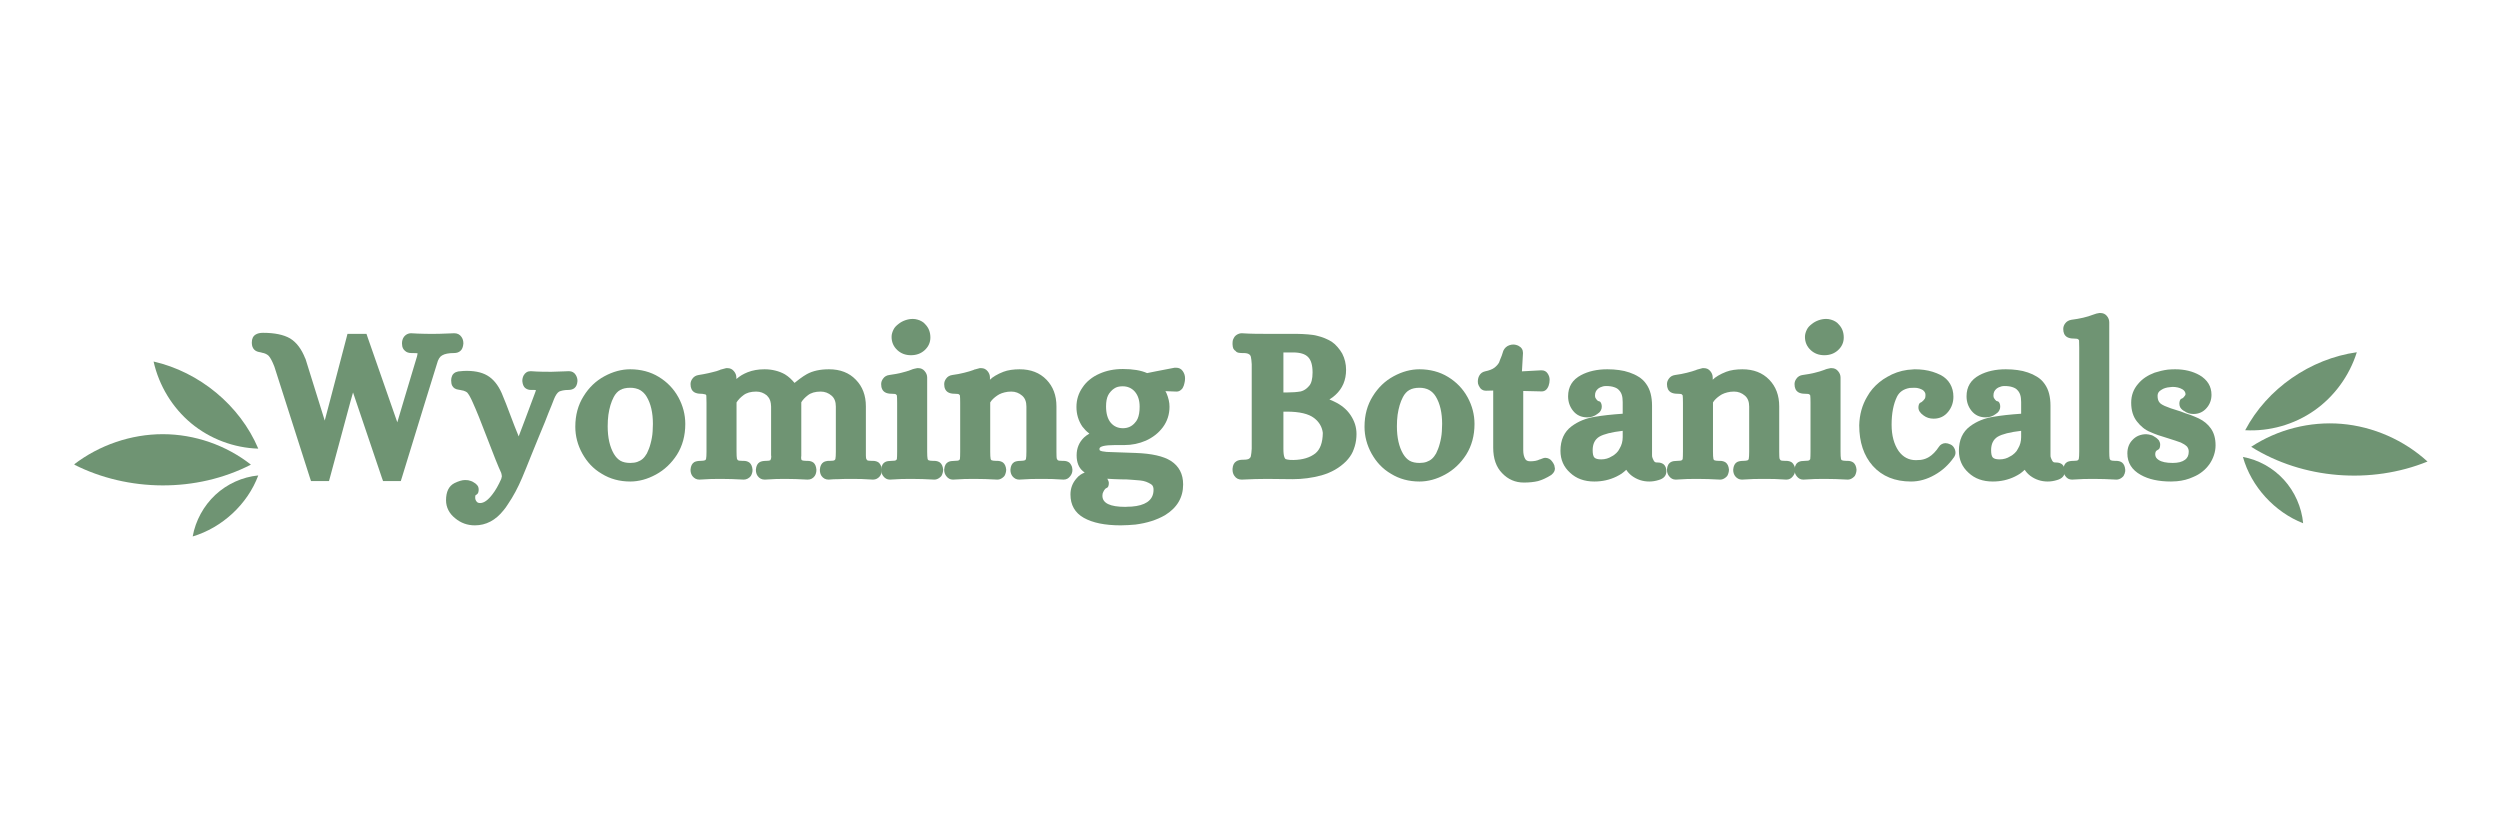 <svg xmlns="http://www.w3.org/2000/svg" xmlns:xlink="http://www.w3.org/1999/xlink" width="600" zoomAndPan="magnify" viewBox="0 0 450 150" height="200" preserveAspectRatio="xMidYMid meet" version="1.0"><defs><g/><clipPath id="76b63c200b"><path d="M 403 82 L 415 82 L 415 95 L 403 95 Z M 403 82 " clip-rule="nonzero"/></clipPath><clipPath id="5e47b79584"><path d="M 429.668 60.191 L 438.105 86.699 L 407.98 96.293 L 399.543 69.781 Z M 429.668 60.191 " clip-rule="nonzero"/></clipPath><clipPath id="815a01073c"><path d="M 429.668 60.191 L 438.105 86.699 L 407.98 96.293 L 399.543 69.781 Z M 429.668 60.191 " clip-rule="nonzero"/></clipPath><clipPath id="5316bb1012"><path d="M 404 63 L 425 63 L 425 78 L 404 78 Z M 404 63 " clip-rule="nonzero"/></clipPath><clipPath id="0f5a1274ea"><path d="M 429.668 60.191 L 438.105 86.699 L 407.98 96.293 L 399.543 69.781 Z M 429.668 60.191 " clip-rule="nonzero"/></clipPath><clipPath id="60363e30a1"><path d="M 429.668 60.191 L 438.105 86.699 L 407.98 96.293 L 399.543 69.781 Z M 429.668 60.191 " clip-rule="nonzero"/></clipPath><clipPath id="a6826a738d"><path d="M 405 76 L 437 76 L 437 86 L 405 86 Z M 405 76 " clip-rule="nonzero"/></clipPath><clipPath id="c2a3c05bc0"><path d="M 429.668 60.191 L 438.105 86.699 L 407.98 96.293 L 399.543 69.781 Z M 429.668 60.191 " clip-rule="nonzero"/></clipPath><clipPath id="9721355305"><path d="M 429.668 60.191 L 438.105 86.699 L 407.98 96.293 L 399.543 69.781 Z M 429.668 60.191 " clip-rule="nonzero"/></clipPath><clipPath id="c0e81699c3"><path d="M 34 85 L 47 85 L 47 97 L 34 97 Z M 34 85 " clip-rule="nonzero"/></clipPath><clipPath id="57eee27856"><path d="M 51.781 73.535 L 41.141 99.242 L 11.93 87.152 L 22.57 61.445 Z M 51.781 73.535 " clip-rule="nonzero"/></clipPath><clipPath id="d7351aeb67"><path d="M 22.496 61.418 L 11.855 87.121 L 41.07 99.211 L 51.707 73.504 Z M 22.496 61.418 " clip-rule="nonzero"/></clipPath><clipPath id="0319da266e"><path d="M 27 65 L 47 65 L 47 81 L 27 81 Z M 27 65 " clip-rule="nonzero"/></clipPath><clipPath id="7fe8d64d54"><path d="M 51.781 73.535 L 41.141 99.242 L 11.93 87.152 L 22.57 61.445 Z M 51.781 73.535 " clip-rule="nonzero"/></clipPath><clipPath id="2f88cf21fa"><path d="M 22.496 61.418 L 11.855 87.121 L 41.07 99.211 L 51.707 73.504 Z M 22.496 61.418 " clip-rule="nonzero"/></clipPath><clipPath id="0e401b5f62"><path d="M 13 78 L 46 78 L 46 88 L 13 88 Z M 13 78 " clip-rule="nonzero"/></clipPath><clipPath id="b221ddb438"><path d="M 51.781 73.535 L 41.141 99.242 L 11.93 87.152 L 22.57 61.445 Z M 51.781 73.535 " clip-rule="nonzero"/></clipPath><clipPath id="f713114f35"><path d="M 22.496 61.418 L 11.855 87.121 L 41.07 99.211 L 51.707 73.504 Z M 22.496 61.418 " clip-rule="nonzero"/></clipPath></defs><g clip-path="url(#76b63c200b)"><g clip-path="url(#5e47b79584)"><g clip-path="url(#815a01073c)"><path fill="#6f9473" d="M 403.727 82.25 C 406.539 82.762 409.18 84.238 411.121 86.375 C 413.062 88.516 414.297 91.305 414.566 94.188 C 409.445 92.18 405.219 87.609 403.727 82.25 " fill-opacity="1" fill-rule="nonzero"/></g></g></g><g clip-path="url(#5316bb1012)"><g clip-path="url(#0f5a1274ea)"><g clip-path="url(#60363e30a1)"><path fill="#6f9473" d="M 404.133 77.441 C 408.52 77.684 412.961 76.422 416.559 73.906 C 420.16 71.391 422.898 67.641 424.227 63.402 C 415.891 64.582 408.078 69.926 404.133 77.441 " fill-opacity="1" fill-rule="nonzero"/></g></g></g><g clip-path="url(#a6826a738d)"><g clip-path="url(#c2a3c05bc0)"><g clip-path="url(#9721355305)"><path fill="#6f9473" d="M 405.211 80.426 C 409.973 77.297 415.781 75.82 421.469 76.293 C 427.156 76.77 432.688 79.191 436.953 83.078 C 426.832 87.188 414.566 86.285 405.211 80.426 " fill-opacity="1" fill-rule="nonzero"/></g></g></g><g fill="#6f9473" fill-opacity="1"><g transform="translate(45.984, 85.251)"><g><path d="M 3.406 -19.25 C 3.031 -20.219 2.688 -20.867 2.375 -21.203 C 2.25 -21.328 2.082 -21.441 1.875 -21.547 C 1.676 -21.648 1.41 -21.727 1.078 -21.781 L 1.078 -21.812 L 1.031 -21.812 C 1.008 -21.812 0.977 -21.816 0.938 -21.828 C 0.895 -21.848 0.848 -21.859 0.797 -21.859 C 0.754 -21.859 0.691 -21.867 0.609 -21.891 C 0.129 -21.992 -0.211 -22.223 -0.422 -22.578 C -0.523 -22.766 -0.586 -22.93 -0.609 -23.078 C -0.641 -23.234 -0.656 -23.414 -0.656 -23.625 C -0.656 -24.281 -0.426 -24.75 0.031 -25.031 C 0.363 -25.238 0.801 -25.344 1.344 -25.344 C 3.438 -25.344 5.062 -25.008 6.219 -24.344 C 7.383 -23.633 8.301 -22.422 8.969 -20.703 L 9.016 -20.672 L 9.016 -20.625 L 12.469 -9.547 L 13.5 -13.453 L 16.375 -24.422 L 16.562 -25.156 L 19.984 -25.156 L 20.203 -24.5 L 25.531 -9.234 L 26.797 -13.5 L 29.062 -21.047 C 29.094 -21.18 29.117 -21.297 29.141 -21.391 C 29.16 -21.492 29.172 -21.586 29.172 -21.672 C 28.941 -21.691 28.648 -21.703 28.297 -21.703 L 28.062 -21.703 C 27.582 -21.703 27.203 -21.832 26.922 -22.094 C 26.766 -22.219 26.641 -22.375 26.547 -22.562 C 26.461 -22.758 26.422 -22.891 26.422 -22.953 C 26.422 -23.016 26.406 -23.16 26.375 -23.391 L 26.375 -23.469 C 26.375 -23.664 26.398 -23.859 26.453 -24.047 C 26.504 -24.242 26.594 -24.43 26.719 -24.609 C 26.82 -24.742 26.938 -24.859 27.062 -24.953 C 27.195 -25.055 27.348 -25.133 27.516 -25.188 C 27.68 -25.238 27.836 -25.266 27.984 -25.266 L 28.031 -25.266 C 28.438 -25.242 28.832 -25.223 29.219 -25.203 C 29.602 -25.191 29.969 -25.18 30.312 -25.172 C 30.656 -25.16 30.977 -25.156 31.281 -25.156 C 31.594 -25.156 31.891 -25.156 32.172 -25.156 C 32.398 -25.156 32.75 -25.16 33.219 -25.172 C 33.695 -25.18 34.27 -25.203 34.938 -25.234 L 35.734 -25.266 L 35.781 -25.266 C 36.344 -25.266 36.773 -25.047 37.078 -24.609 C 37.305 -24.285 37.422 -23.906 37.422 -23.469 L 37.422 -23.391 C 37.367 -22.773 37.191 -22.344 36.891 -22.094 C 36.609 -21.832 36.223 -21.703 35.734 -21.703 C 34.785 -21.703 34.07 -21.562 33.594 -21.281 C 33.176 -21.051 32.867 -20.551 32.672 -19.781 L 30.406 -12.469 L 26.375 0.656 L 26.156 1.344 L 22.969 1.344 L 22.734 0.688 L 17.562 -14.609 L 17.094 -12.953 L 13.422 0.656 L 13.234 1.344 L 10 1.344 L 9.781 0.688 Z M 3.406 -19.25 "/></g></g></g><g fill="#6f9473" fill-opacity="1"><g transform="translate(81.786, 85.251)"><g><path d="M 0.156 8.047 C -0.383 7.617 -0.797 7.129 -1.078 6.578 C -1.359 6.023 -1.5 5.43 -1.5 4.797 C -1.5 3.266 -1 2.238 0 1.719 C 0.77 1.344 1.41 1.156 1.922 1.156 C 2.117 1.156 2.301 1.164 2.469 1.188 C 2.633 1.219 2.805 1.266 2.984 1.328 C 3.172 1.391 3.336 1.473 3.484 1.578 C 3.617 1.648 3.719 1.711 3.781 1.766 C 3.844 1.816 3.93 1.898 4.047 2.016 C 4.16 2.129 4.242 2.254 4.297 2.391 C 4.348 2.535 4.375 2.695 4.375 2.875 C 4.375 3.031 4.359 3.164 4.328 3.281 C 4.305 3.395 4.27 3.488 4.219 3.562 C 4.164 3.645 4.113 3.703 4.062 3.734 C 4.008 3.773 3.957 3.805 3.906 3.828 C 3.852 3.859 3.816 3.883 3.797 3.906 C 3.766 4.008 3.75 4.148 3.75 4.328 C 3.75 4.609 3.844 4.852 4.031 5.062 C 4.156 5.219 4.359 5.297 4.641 5.297 C 5.328 5.297 6.066 4.77 6.859 3.719 C 7.398 3.031 7.926 2.109 8.438 0.953 C 8.508 0.723 8.547 0.57 8.547 0.5 C 8.547 0.375 8.508 0.172 8.438 -0.109 C 7.895 -1.285 7.035 -3.422 5.859 -6.516 C 4.816 -9.273 3.961 -11.383 3.297 -12.844 C 2.91 -13.719 2.578 -14.305 2.297 -14.609 C 2.223 -14.66 2.141 -14.711 2.047 -14.766 C 1.961 -14.816 1.836 -14.867 1.672 -14.922 C 1.504 -14.973 1.332 -15.008 1.156 -15.031 L 1.031 -15.062 L 0.953 -15.062 C 0.898 -15.094 0.828 -15.109 0.734 -15.109 C 0.191 -15.18 -0.18 -15.422 -0.391 -15.828 C -0.516 -16.066 -0.578 -16.391 -0.578 -16.797 C -0.578 -17.078 -0.52 -17.348 -0.406 -17.609 C -0.289 -17.879 -0.078 -18.094 0.234 -18.25 C 0.516 -18.375 0.832 -18.438 1.188 -18.438 C 1.414 -18.469 1.582 -18.484 1.688 -18.484 C 3.445 -18.555 4.852 -18.285 5.906 -17.672 C 6.977 -17.055 7.848 -16 8.516 -14.5 C 9.078 -13.164 9.57 -11.91 10 -10.734 C 10.594 -9.148 11.117 -7.805 11.578 -6.703 L 12.656 -9.547 L 14.578 -14.688 C 14.617 -14.812 14.656 -14.926 14.688 -15.031 C 14.582 -15.051 14.477 -15.062 14.375 -15.062 C 14.27 -15.062 14.156 -15.062 14.031 -15.062 L 13.797 -15.062 C 13.598 -15.062 13.414 -15.086 13.25 -15.141 C 13.082 -15.191 12.91 -15.285 12.734 -15.422 C 12.453 -15.672 12.285 -16.078 12.234 -16.641 L 12.234 -16.719 C 12.234 -17.051 12.312 -17.367 12.469 -17.672 C 12.75 -18.18 13.172 -18.438 13.734 -18.438 L 13.766 -18.438 C 14.504 -18.383 15.172 -18.352 15.766 -18.344 C 16.367 -18.332 16.93 -18.328 17.453 -18.328 C 17.828 -18.328 18.602 -18.352 19.781 -18.406 L 20.594 -18.438 L 20.625 -18.438 C 21.164 -18.438 21.578 -18.207 21.859 -17.75 C 22.055 -17.414 22.156 -17.07 22.156 -16.719 L 22.156 -16.641 C 22.113 -16.055 21.926 -15.633 21.594 -15.375 C 21.312 -15.164 20.961 -15.062 20.547 -15.062 C 20.141 -15.062 19.797 -15.031 19.516 -14.969 C 19.234 -14.906 19.016 -14.836 18.859 -14.766 C 18.523 -14.555 18.219 -14.109 17.938 -13.422 C 17.812 -13.086 17.664 -12.711 17.5 -12.297 C 17.332 -11.891 17.145 -11.43 16.938 -10.922 C 16.738 -10.41 16.523 -9.863 16.297 -9.281 C 15.941 -8.406 15.547 -7.445 15.109 -6.406 C 14.672 -5.332 14.27 -4.348 13.906 -3.453 C 13.551 -2.555 13.227 -1.754 12.938 -1.047 C 12.645 -0.348 12.395 0.254 12.188 0.766 C 11.445 2.523 10.602 4.098 9.656 5.484 C 9.406 5.891 9.141 6.258 8.859 6.594 C 7.422 8.406 5.695 9.312 3.688 9.312 C 2.352 9.312 1.176 8.891 0.156 8.047 Z M 0.156 8.047 "/></g></g></g><g fill="#6f9473" fill-opacity="1"><g transform="translate(102.946, 85.251)"><g><path d="M 5.375 0.031 C 4.988 -0.195 4.629 -0.441 4.297 -0.703 C 3.961 -0.973 3.648 -1.258 3.359 -1.562 C 3.066 -1.875 2.797 -2.203 2.547 -2.547 C 2.305 -2.891 2.082 -3.242 1.875 -3.609 C 1.031 -5.141 0.609 -6.75 0.609 -8.438 C 0.609 -10.531 1.109 -12.367 2.109 -13.953 C 3.078 -15.516 4.328 -16.707 5.859 -17.531 C 7.398 -18.363 8.945 -18.781 10.5 -18.781 C 11.445 -18.781 12.352 -18.664 13.219 -18.438 C 14.094 -18.207 14.898 -17.863 15.641 -17.406 C 17.148 -16.488 18.32 -15.27 19.156 -13.75 C 19.988 -12.227 20.406 -10.625 20.406 -8.938 C 20.406 -6.844 19.906 -5 18.906 -3.406 C 17.906 -1.852 16.641 -0.66 15.109 0.172 C 13.578 1.004 12.039 1.422 10.5 1.422 C 8.582 1.422 6.875 0.957 5.375 0.031 Z M 13.5 -3.641 C 13.625 -3.898 13.742 -4.176 13.859 -4.469 C 13.973 -4.758 14.07 -5.07 14.156 -5.406 C 14.25 -5.738 14.328 -6.086 14.391 -6.453 C 14.461 -6.828 14.508 -7.223 14.531 -7.641 C 14.562 -8.066 14.578 -8.5 14.578 -8.938 C 14.578 -10.957 14.203 -12.594 13.453 -13.844 C 12.816 -14.914 11.832 -15.453 10.5 -15.453 C 9.758 -15.453 9.148 -15.316 8.672 -15.047 C 8.203 -14.773 7.816 -14.348 7.516 -13.766 C 7.285 -13.328 7.094 -12.848 6.938 -12.328 C 6.781 -11.805 6.656 -11.223 6.562 -10.578 C 6.477 -9.941 6.438 -9.254 6.438 -8.516 C 6.438 -6.492 6.805 -4.844 7.547 -3.562 C 7.879 -3 8.273 -2.582 8.734 -2.312 C 9.203 -2.051 9.789 -1.922 10.5 -1.922 C 10.988 -1.922 11.41 -1.984 11.766 -2.109 C 12.129 -2.234 12.453 -2.414 12.734 -2.656 C 13.016 -2.906 13.27 -3.234 13.5 -3.641 Z M 13.5 -3.641 "/></g></g></g><g fill="#6f9473" fill-opacity="1"><g transform="translate(123.952, 85.251)"><g><path d="M 0.688 0.453 C 0.457 0.129 0.344 -0.238 0.344 -0.656 L 0.344 -0.734 C 0.395 -1.391 0.625 -1.836 1.031 -2.078 C 1.312 -2.223 1.695 -2.297 2.188 -2.297 C 2.363 -2.297 2.516 -2.305 2.641 -2.328 C 2.773 -2.359 2.863 -2.379 2.906 -2.391 C 2.957 -2.41 2.984 -2.422 2.984 -2.422 C 3.086 -2.516 3.141 -2.586 3.141 -2.641 C 3.191 -2.898 3.219 -3.336 3.219 -3.953 L 3.219 -12.734 C 3.219 -13.348 3.207 -13.797 3.188 -14.078 C 3.156 -14.129 3.102 -14.191 3.031 -14.266 C 3.031 -14.266 3.02 -14.266 3 -14.266 C 2.988 -14.266 2.957 -14.27 2.906 -14.281 C 2.863 -14.289 2.805 -14.301 2.734 -14.312 C 2.672 -14.332 2.594 -14.348 2.5 -14.359 C 2.414 -14.367 2.32 -14.375 2.219 -14.375 C 1.738 -14.375 1.344 -14.461 1.031 -14.641 C 0.57 -14.922 0.344 -15.41 0.344 -16.109 C 0.344 -16.461 0.457 -16.789 0.688 -17.094 C 0.945 -17.457 1.316 -17.676 1.797 -17.75 C 2.109 -17.801 2.41 -17.852 2.703 -17.906 C 2.992 -17.957 3.273 -18.016 3.547 -18.078 C 3.816 -18.141 4.078 -18.203 4.328 -18.266 C 4.586 -18.328 4.828 -18.391 5.047 -18.453 C 5.266 -18.523 5.473 -18.598 5.672 -18.672 L 5.719 -18.719 L 5.75 -18.719 C 6.207 -18.844 6.539 -18.93 6.75 -18.984 L 7.016 -18.984 C 7.473 -18.984 7.848 -18.805 8.141 -18.453 C 8.441 -18.109 8.594 -17.723 8.594 -17.297 L 8.594 -17.031 C 8.926 -17.312 9.25 -17.547 9.562 -17.734 C 9.883 -17.922 10.238 -18.094 10.625 -18.25 C 11.52 -18.602 12.531 -18.781 13.656 -18.781 C 14.344 -18.781 14.992 -18.703 15.609 -18.547 C 16.223 -18.398 16.797 -18.176 17.328 -17.875 C 17.484 -17.77 17.645 -17.66 17.812 -17.547 C 17.977 -17.43 18.133 -17.301 18.281 -17.156 C 18.438 -17.02 18.578 -16.879 18.703 -16.734 C 18.836 -16.598 18.957 -16.461 19.062 -16.328 C 19.188 -16.43 19.305 -16.523 19.422 -16.609 C 19.535 -16.703 19.633 -16.781 19.719 -16.844 C 19.812 -16.914 19.922 -17 20.047 -17.094 C 20.461 -17.406 20.875 -17.676 21.281 -17.906 C 22.332 -18.488 23.66 -18.781 25.266 -18.781 C 27.285 -18.781 28.895 -18.156 30.094 -16.906 C 31.301 -15.676 31.906 -14.078 31.906 -12.109 L 31.906 -3.953 C 31.906 -3.816 31.906 -3.691 31.906 -3.578 C 31.906 -3.461 31.906 -3.359 31.906 -3.266 C 31.906 -3.18 31.91 -3.094 31.922 -3 C 31.93 -2.914 31.938 -2.848 31.938 -2.797 C 31.938 -2.742 31.953 -2.691 31.984 -2.641 L 32.125 -2.422 C 32.227 -2.336 32.5 -2.297 32.938 -2.297 L 33.172 -2.297 C 33.578 -2.297 33.922 -2.195 34.203 -2 C 34.359 -1.863 34.477 -1.707 34.562 -1.531 C 34.656 -1.352 34.707 -1.223 34.719 -1.141 C 34.727 -1.066 34.75 -0.93 34.781 -0.734 L 34.781 -0.656 C 34.781 -0.238 34.664 0.129 34.438 0.453 C 34.102 0.867 33.691 1.078 33.203 1.078 L 33.172 1.078 C 32.43 1.023 31.727 0.988 31.062 0.969 C 30.395 0.957 29.766 0.953 29.172 0.953 C 28.941 0.953 28.707 0.953 28.469 0.953 C 28.227 0.953 27.977 0.957 27.719 0.969 C 27.469 0.988 27.207 1 26.938 1 C 26.664 1 26.391 1.004 26.109 1.016 C 25.828 1.023 25.535 1.047 25.234 1.078 L 25.188 1.078 C 24.656 1.078 24.234 0.859 23.922 0.422 C 23.723 0.117 23.625 -0.238 23.625 -0.656 L 23.625 -0.734 C 23.676 -1.391 23.906 -1.836 24.312 -2.078 C 24.438 -2.148 24.578 -2.203 24.734 -2.234 C 24.891 -2.273 25.004 -2.297 25.078 -2.297 C 25.148 -2.297 25.273 -2.297 25.453 -2.297 C 25.891 -2.297 26.16 -2.336 26.266 -2.422 C 26.367 -2.516 26.422 -2.586 26.422 -2.641 C 26.473 -2.898 26.5 -3.336 26.5 -3.953 L 26.5 -12.078 C 26.5 -12.941 26.242 -13.594 25.734 -14.031 C 25.172 -14.52 24.516 -14.766 23.766 -14.766 C 22.797 -14.766 22.031 -14.547 21.469 -14.109 C 20.938 -13.703 20.539 -13.281 20.281 -12.844 L 20.281 -3.953 C 20.281 -3.898 20.281 -3.844 20.281 -3.781 C 20.281 -3.719 20.281 -3.641 20.281 -3.547 C 20.281 -3.453 20.281 -3.352 20.281 -3.25 C 20.281 -3.156 20.27 -3.031 20.25 -2.875 C 20.25 -2.645 20.285 -2.504 20.359 -2.453 C 20.359 -2.43 20.383 -2.41 20.438 -2.391 C 20.488 -2.379 20.578 -2.359 20.703 -2.328 C 20.828 -2.305 20.984 -2.297 21.172 -2.297 L 21.391 -2.297 C 21.859 -2.297 22.227 -2.18 22.5 -1.953 C 22.781 -1.703 22.945 -1.297 23 -0.734 L 23 -0.656 C 23 -0.238 22.898 0.117 22.703 0.422 C 22.391 0.859 21.969 1.078 21.438 1.078 L 21.391 1.078 C 19.891 0.992 18.598 0.953 17.516 0.953 C 17.004 0.953 16.43 0.957 15.797 0.969 C 15.16 0.988 14.473 1.023 13.734 1.078 L 13.688 1.078 C 13.156 1.078 12.734 0.859 12.422 0.422 C 12.211 0.117 12.109 -0.238 12.109 -0.656 L 12.109 -0.734 C 12.16 -1.391 12.395 -1.836 12.812 -2.078 C 13.094 -2.223 13.473 -2.297 13.953 -2.297 C 14.316 -2.297 14.57 -2.336 14.719 -2.422 C 14.82 -2.598 14.875 -2.801 14.875 -3.031 C 14.852 -3.133 14.844 -3.234 14.844 -3.328 C 14.844 -3.43 14.844 -3.52 14.844 -3.594 C 14.844 -3.676 14.844 -3.742 14.844 -3.797 C 14.844 -3.848 14.844 -3.898 14.844 -3.953 L 14.844 -12.078 C 14.844 -12.285 14.828 -12.473 14.797 -12.641 C 14.773 -12.805 14.742 -12.953 14.703 -13.078 C 14.66 -13.203 14.609 -13.328 14.547 -13.453 C 14.484 -13.586 14.41 -13.695 14.328 -13.781 C 14.254 -13.875 14.172 -13.973 14.078 -14.078 C 13.797 -14.305 13.5 -14.477 13.188 -14.594 C 12.883 -14.707 12.539 -14.766 12.156 -14.766 C 11.188 -14.766 10.422 -14.547 9.859 -14.109 C 9.316 -13.703 8.906 -13.27 8.625 -12.812 L 8.625 -3.953 C 8.625 -3.336 8.648 -2.898 8.703 -2.641 L 8.859 -2.422 C 8.961 -2.336 9.227 -2.297 9.656 -2.297 L 9.891 -2.297 C 10.297 -2.297 10.641 -2.195 10.922 -2 C 11.254 -1.738 11.445 -1.316 11.5 -0.734 L 11.5 -0.656 C 11.5 -0.551 11.492 -0.453 11.484 -0.359 C 11.473 -0.273 11.453 -0.188 11.422 -0.094 C 11.398 -0.008 11.367 0.078 11.328 0.172 C 11.285 0.266 11.242 0.348 11.203 0.422 C 11.047 0.629 10.852 0.789 10.625 0.906 C 10.395 1.02 10.164 1.078 9.938 1.078 L 9.891 1.078 C 8.41 0.992 7.082 0.953 5.906 0.953 C 5.344 0.953 4.727 0.957 4.062 0.969 C 3.395 0.988 2.691 1.023 1.953 1.078 L 1.922 1.078 C 1.43 1.078 1.02 0.867 0.688 0.453 Z M 0.688 0.453 "/></g></g></g><g fill="#6f9473" fill-opacity="1"><g transform="translate(158.297, 85.251)"><g><path d="M 0.688 0.453 C 0.438 0.129 0.312 -0.238 0.312 -0.656 L 0.312 -0.734 C 0.312 -0.734 0.312 -0.742 0.312 -0.766 C 0.363 -1.43 0.617 -1.879 1.078 -2.109 C 1.328 -2.234 1.695 -2.297 2.188 -2.297 C 2.625 -2.297 2.891 -2.336 2.984 -2.422 C 3.066 -2.492 3.117 -2.555 3.141 -2.609 C 3.172 -2.891 3.188 -3.336 3.188 -3.953 L 3.188 -12.734 C 3.188 -13.348 3.172 -13.797 3.141 -14.078 C 3.117 -14.129 3.066 -14.191 2.984 -14.266 C 2.891 -14.336 2.625 -14.375 2.188 -14.375 C 1.695 -14.375 1.301 -14.461 1 -14.641 C 0.539 -14.922 0.312 -15.41 0.312 -16.109 C 0.312 -16.461 0.426 -16.789 0.656 -17.094 C 0.781 -17.281 0.941 -17.43 1.141 -17.547 C 1.348 -17.66 1.555 -17.727 1.766 -17.75 C 3.297 -17.957 4.598 -18.266 5.672 -18.672 C 5.898 -18.773 6.102 -18.844 6.281 -18.875 C 6.469 -18.914 6.633 -18.953 6.781 -18.984 L 7.016 -18.984 C 7.473 -18.984 7.848 -18.805 8.141 -18.453 C 8.441 -18.109 8.594 -17.723 8.594 -17.297 L 8.594 -3.953 C 8.594 -3.336 8.617 -2.898 8.672 -2.641 C 8.672 -2.586 8.719 -2.516 8.812 -2.422 C 8.812 -2.422 8.836 -2.41 8.891 -2.391 C 8.941 -2.379 9.031 -2.359 9.156 -2.328 C 9.289 -2.305 9.445 -2.297 9.625 -2.297 L 9.859 -2.297 C 10.266 -2.297 10.609 -2.195 10.891 -2 C 11.223 -1.738 11.414 -1.316 11.469 -0.734 L 11.469 -0.656 C 11.469 -0.551 11.457 -0.453 11.438 -0.359 C 11.426 -0.273 11.406 -0.188 11.375 -0.094 C 11.352 -0.008 11.32 0.078 11.281 0.172 C 11.25 0.266 11.207 0.348 11.156 0.422 C 11.051 0.547 10.926 0.66 10.781 0.766 C 10.645 0.867 10.5 0.945 10.344 1 C 10.195 1.051 10.047 1.078 9.891 1.078 L 9.859 1.078 C 8.367 0.992 7.035 0.953 5.859 0.953 C 5.297 0.953 4.68 0.957 4.016 0.969 C 3.359 0.988 2.66 1.023 1.922 1.078 L 1.875 1.078 C 1.395 1.078 1 0.867 0.688 0.453 Z M 3.219 -22.234 C 2.531 -22.879 2.188 -23.672 2.188 -24.609 C 2.188 -24.848 2.219 -25.07 2.281 -25.281 C 2.344 -25.5 2.426 -25.711 2.531 -25.922 C 2.633 -26.129 2.758 -26.312 2.906 -26.469 C 3.062 -26.633 3.242 -26.797 3.453 -26.953 C 3.805 -27.234 4.207 -27.453 4.656 -27.609 C 5.102 -27.766 5.555 -27.844 6.016 -27.844 C 6.297 -27.844 6.578 -27.801 6.859 -27.719 C 7.141 -27.645 7.398 -27.535 7.641 -27.391 C 7.891 -27.254 8.102 -27.07 8.281 -26.844 C 8.875 -26.227 9.172 -25.445 9.172 -24.5 C 9.172 -23.602 8.82 -22.836 8.125 -22.203 C 7.469 -21.609 6.648 -21.312 5.672 -21.312 C 4.703 -21.312 3.883 -21.617 3.219 -22.234 Z M 3.219 -22.234 "/></g></g></g><g fill="#6f9473" fill-opacity="1"><g transform="translate(169.644, 85.251)"><g><path d="M 0.688 0.453 C 0.438 0.129 0.312 -0.238 0.312 -0.656 L 0.312 -0.734 C 0.312 -0.734 0.312 -0.742 0.312 -0.766 C 0.363 -1.43 0.617 -1.879 1.078 -2.109 C 1.328 -2.234 1.695 -2.297 2.188 -2.297 C 2.625 -2.297 2.891 -2.336 2.984 -2.422 C 3.066 -2.492 3.117 -2.555 3.141 -2.609 C 3.172 -2.891 3.188 -3.336 3.188 -3.953 L 3.188 -12.734 C 3.188 -13.348 3.172 -13.797 3.141 -14.078 C 3.117 -14.129 3.066 -14.191 2.984 -14.266 C 2.891 -14.336 2.625 -14.375 2.188 -14.375 C 1.695 -14.375 1.301 -14.461 1 -14.641 C 0.539 -14.922 0.312 -15.41 0.312 -16.109 C 0.312 -16.461 0.426 -16.789 0.656 -17.094 C 0.906 -17.457 1.273 -17.676 1.766 -17.75 C 2.535 -17.852 3.25 -17.988 3.906 -18.156 C 4.57 -18.32 5.148 -18.492 5.641 -18.672 L 5.672 -18.719 L 5.719 -18.719 C 6.176 -18.844 6.504 -18.93 6.703 -18.984 L 6.984 -18.984 C 7.441 -18.984 7.816 -18.805 8.109 -18.453 C 8.398 -18.109 8.547 -17.723 8.547 -17.297 L 8.547 -16.906 C 8.578 -16.938 8.609 -16.961 8.641 -16.984 C 8.68 -17.016 8.711 -17.039 8.734 -17.062 C 8.766 -17.082 8.789 -17.102 8.812 -17.125 C 8.844 -17.156 8.867 -17.188 8.891 -17.219 C 9.098 -17.375 9.312 -17.516 9.531 -17.641 C 9.75 -17.766 9.973 -17.883 10.203 -18 C 10.43 -18.113 10.688 -18.223 10.969 -18.328 C 11.375 -18.484 11.828 -18.598 12.328 -18.672 C 12.828 -18.742 13.344 -18.781 13.875 -18.781 C 15.895 -18.781 17.508 -18.156 18.719 -16.906 C 19.914 -15.676 20.516 -14.078 20.516 -12.109 L 20.516 -3.953 C 20.516 -3.641 20.52 -3.367 20.531 -3.141 C 20.539 -2.91 20.562 -2.742 20.594 -2.641 L 20.75 -2.422 C 20.844 -2.336 21.109 -2.297 21.547 -2.297 L 21.781 -2.297 C 22.188 -2.297 22.531 -2.195 22.812 -2 C 22.969 -1.863 23.086 -1.707 23.172 -1.531 C 23.266 -1.352 23.316 -1.223 23.328 -1.141 C 23.336 -1.066 23.359 -0.93 23.391 -0.734 L 23.391 -0.656 C 23.391 -0.238 23.258 0.129 23 0.453 C 22.695 0.867 22.301 1.078 21.812 1.078 L 21.781 1.078 C 21.039 1.023 20.336 0.988 19.672 0.969 C 19.004 0.957 18.379 0.953 17.797 0.953 C 17.234 0.953 16.617 0.957 15.953 0.969 C 15.285 0.988 14.582 1.023 13.844 1.078 L 13.797 1.078 C 13.316 1.078 12.91 0.867 12.578 0.453 C 12.348 0.129 12.234 -0.238 12.234 -0.656 L 12.234 -0.734 C 12.285 -1.391 12.516 -1.836 12.922 -2.078 C 13.203 -2.223 13.586 -2.297 14.078 -2.297 C 14.254 -2.297 14.406 -2.305 14.531 -2.328 C 14.656 -2.359 14.742 -2.379 14.797 -2.391 C 14.848 -2.41 14.875 -2.422 14.875 -2.422 C 14.977 -2.516 15.031 -2.586 15.031 -2.641 C 15.082 -2.898 15.109 -3.336 15.109 -3.953 L 15.109 -12.078 C 15.109 -12.941 14.852 -13.594 14.344 -14.031 C 13.781 -14.52 13.129 -14.766 12.391 -14.766 C 11.953 -14.766 11.551 -14.719 11.188 -14.625 C 10.832 -14.539 10.504 -14.422 10.203 -14.266 C 10.148 -14.234 10.109 -14.207 10.078 -14.188 C 10.055 -14.164 10.023 -14.145 9.984 -14.125 C 9.953 -14.113 9.922 -14.098 9.891 -14.078 C 9.273 -13.66 8.844 -13.238 8.594 -12.812 L 8.594 -3.953 C 8.594 -3.336 8.617 -2.898 8.672 -2.641 C 8.672 -2.586 8.719 -2.516 8.812 -2.422 C 8.812 -2.422 8.836 -2.41 8.891 -2.391 C 8.941 -2.379 9.031 -2.359 9.156 -2.328 C 9.289 -2.305 9.445 -2.297 9.625 -2.297 L 9.859 -2.297 C 10.266 -2.297 10.609 -2.195 10.891 -2 C 11.223 -1.738 11.414 -1.316 11.469 -0.734 L 11.469 -0.656 C 11.469 -0.551 11.457 -0.453 11.438 -0.359 C 11.426 -0.273 11.406 -0.188 11.375 -0.094 C 11.352 -0.008 11.32 0.078 11.281 0.172 C 11.25 0.266 11.207 0.348 11.156 0.422 C 11.051 0.547 10.926 0.66 10.781 0.766 C 10.645 0.867 10.5 0.945 10.344 1 C 10.195 1.051 10.047 1.078 9.891 1.078 L 9.859 1.078 C 8.367 0.992 7.035 0.953 5.859 0.953 C 5.297 0.953 4.68 0.957 4.016 0.969 C 3.359 0.988 2.66 1.023 1.922 1.078 L 1.875 1.078 C 1.395 1.078 1 0.867 0.688 0.453 Z M 0.688 0.453 "/></g></g></g><g fill="#6f9473" fill-opacity="1"><g transform="translate(192.605, 85.251)"><g><path d="M 6.703 0.922 C 6.754 0.992 6.789 1.055 6.812 1.109 C 6.844 1.16 6.879 1.242 6.922 1.359 C 6.961 1.473 6.984 1.582 6.984 1.688 C 6.984 1.914 6.957 2.098 6.906 2.234 C 6.852 2.379 6.797 2.469 6.734 2.5 C 6.672 2.539 6.598 2.582 6.516 2.625 C 6.441 2.664 6.391 2.695 6.359 2.719 C 6.211 2.875 6.086 3.066 5.984 3.297 C 5.879 3.473 5.828 3.703 5.828 3.984 C 5.828 5.316 7.195 5.984 9.938 5.984 C 10.133 5.984 10.328 5.973 10.516 5.953 C 10.711 5.941 10.898 5.938 11.078 5.938 C 12.285 5.844 13.219 5.578 13.875 5.141 C 14.645 4.629 15.031 3.891 15.031 2.922 C 15.031 2.816 15.023 2.719 15.016 2.625 C 15.004 2.539 14.984 2.457 14.953 2.375 C 14.93 2.301 14.898 2.234 14.859 2.172 C 14.816 2.109 14.77 2.055 14.719 2.016 C 14.664 1.973 14.602 1.926 14.531 1.875 C 14.301 1.727 14.023 1.594 13.703 1.469 C 13.391 1.352 13.039 1.273 12.656 1.234 C 12.426 1.203 12.18 1.18 11.922 1.172 C 11.672 1.16 11.406 1.141 11.125 1.109 C 10.844 1.086 10.535 1.066 10.203 1.047 C 9.867 1.035 9.508 1.031 9.125 1.031 C 8.207 1.008 7.398 0.973 6.703 0.922 Z M 2.641 -0.188 C 2.547 -0.27 2.445 -0.348 2.344 -0.422 C 1.57 -1.055 1.188 -2.016 1.188 -3.297 C 1.188 -4.578 1.633 -5.648 2.531 -6.516 C 2.812 -6.773 3.129 -7.004 3.484 -7.203 C 3.234 -7.391 3.004 -7.586 2.797 -7.797 C 2.598 -8.016 2.406 -8.238 2.219 -8.469 C 1.508 -9.52 1.156 -10.695 1.156 -12 C 1.156 -13.301 1.523 -14.477 2.266 -15.531 C 2.617 -16.062 3.051 -16.531 3.562 -16.938 C 4.07 -17.352 4.648 -17.703 5.297 -17.984 C 6.547 -18.547 7.953 -18.828 9.516 -18.828 C 11.328 -18.828 12.781 -18.582 13.875 -18.094 L 15.422 -18.406 L 18.828 -19.062 L 19.094 -19.062 C 19.602 -19.062 20 -18.863 20.281 -18.469 C 20.562 -18.07 20.703 -17.641 20.703 -17.172 C 20.703 -17.047 20.695 -16.93 20.688 -16.828 C 20.676 -16.723 20.66 -16.613 20.641 -16.5 C 20.629 -16.383 20.602 -16.27 20.562 -16.156 C 20.531 -16.039 20.5 -15.93 20.469 -15.828 C 20.395 -15.648 20.328 -15.504 20.266 -15.391 C 20.203 -15.273 20.066 -15.141 19.859 -14.984 C 19.66 -14.836 19.422 -14.766 19.141 -14.766 L 17.172 -14.844 C 17.254 -14.707 17.32 -14.578 17.375 -14.453 C 17.727 -13.609 17.906 -12.805 17.906 -12.047 C 17.906 -10.66 17.508 -9.43 16.719 -8.359 C 16.312 -7.816 15.852 -7.348 15.344 -6.953 C 14.832 -6.555 14.27 -6.219 13.656 -5.938 C 12.426 -5.406 11.145 -5.141 9.812 -5.141 L 8.125 -5.141 C 7.176 -5.141 6.445 -5.078 5.938 -4.953 C 5.812 -4.898 5.695 -4.859 5.594 -4.828 C 5.395 -4.723 5.297 -4.598 5.297 -4.453 C 5.297 -4.297 5.32 -4.203 5.375 -4.172 C 5.551 -4.047 5.957 -3.957 6.594 -3.906 L 11.844 -3.719 C 14.707 -3.613 16.805 -3.141 18.141 -2.297 C 19.617 -1.348 20.359 0.066 20.359 1.953 C 20.359 4.305 19.27 6.148 17.094 7.484 C 16.352 7.91 15.539 8.266 14.656 8.547 C 13.781 8.828 12.816 9.035 11.766 9.172 C 11.359 9.211 10.93 9.242 10.484 9.266 C 10.035 9.297 9.582 9.312 9.125 9.312 C 6.289 9.312 4.07 8.859 2.469 7.953 C 0.875 7.047 0.078 5.645 0.078 3.75 C 0.078 2.656 0.438 1.695 1.156 0.875 C 1.352 0.625 1.578 0.41 1.828 0.234 C 2.086 0.055 2.359 -0.082 2.641 -0.188 Z M 11.656 -9.125 C 11.863 -9.332 12.031 -9.578 12.156 -9.859 C 12.281 -10.141 12.375 -10.461 12.438 -10.828 C 12.5 -11.203 12.531 -11.609 12.531 -12.047 C 12.531 -13.191 12.238 -14.098 11.656 -14.766 C 11.094 -15.398 10.363 -15.719 9.469 -15.719 C 9.164 -15.719 8.883 -15.688 8.625 -15.625 C 8.375 -15.562 8.145 -15.457 7.938 -15.312 C 7.727 -15.176 7.531 -15.004 7.344 -14.797 C 7.156 -14.598 6.992 -14.367 6.859 -14.109 C 6.734 -13.859 6.641 -13.566 6.578 -13.234 C 6.516 -12.898 6.484 -12.523 6.484 -12.109 C 6.484 -10.805 6.773 -9.812 7.359 -9.125 C 7.922 -8.488 8.641 -8.172 9.516 -8.172 C 10.398 -8.172 11.113 -8.488 11.656 -9.125 Z M 11.656 -9.125 "/></g></g></g><g fill="#6f9473" fill-opacity="1"><g transform="translate(212.653, 85.251)"><g/></g></g><g fill="#6f9473" fill-opacity="1"><g transform="translate(221.201, 85.251)"><g><path d="M 1 0.422 C 0.875 0.242 0.785 0.062 0.734 -0.125 C 0.68 -0.32 0.656 -0.523 0.656 -0.734 L 0.656 -0.812 C 0.656 -0.812 0.656 -0.832 0.656 -0.875 C 0.707 -1.539 0.938 -1.988 1.344 -2.219 C 1.625 -2.406 2.031 -2.5 2.562 -2.5 C 3.102 -2.5 3.461 -2.562 3.641 -2.688 C 3.816 -2.812 3.922 -2.961 3.953 -3.141 C 4.023 -3.473 4.078 -3.922 4.109 -4.484 L 4.109 -19.703 C 4.078 -20.266 4.023 -20.711 3.953 -21.047 C 3.922 -21.129 3.883 -21.207 3.844 -21.281 C 3.812 -21.352 3.742 -21.414 3.641 -21.469 C 3.461 -21.625 3.102 -21.703 2.562 -21.703 L 2.344 -21.703 C 2.238 -21.703 2.145 -21.707 2.062 -21.719 C 1.988 -21.727 1.895 -21.738 1.781 -21.75 C 1.664 -21.77 1.555 -21.805 1.453 -21.859 C 1.348 -21.91 1.258 -21.988 1.188 -22.094 C 1.113 -22.133 1.055 -22.176 1.016 -22.219 C 0.973 -22.258 0.93 -22.312 0.891 -22.375 C 0.859 -22.438 0.828 -22.484 0.797 -22.516 C 0.773 -22.555 0.758 -22.609 0.75 -22.672 C 0.738 -22.742 0.723 -22.797 0.703 -22.828 C 0.691 -22.867 0.688 -22.922 0.688 -22.984 C 0.688 -23.047 0.68 -23.086 0.672 -23.109 C 0.66 -23.141 0.656 -23.191 0.656 -23.266 C 0.656 -23.348 0.656 -23.391 0.656 -23.391 L 0.656 -23.469 C 0.656 -23.57 0.66 -23.672 0.672 -23.766 C 0.68 -23.867 0.695 -23.961 0.719 -24.047 C 0.75 -24.141 0.789 -24.234 0.844 -24.328 C 0.895 -24.422 0.945 -24.516 1 -24.609 C 1.102 -24.742 1.223 -24.859 1.359 -24.953 C 1.504 -25.055 1.66 -25.133 1.828 -25.188 C 1.992 -25.238 2.148 -25.266 2.297 -25.266 L 2.344 -25.266 C 3.156 -25.211 3.938 -25.18 4.688 -25.172 C 5.445 -25.16 6.16 -25.156 6.828 -25.156 L 12.234 -25.156 C 12.586 -25.156 12.93 -25.145 13.266 -25.125 C 13.598 -25.113 13.914 -25.094 14.219 -25.062 C 14.531 -25.039 14.816 -25.008 15.078 -24.969 C 15.348 -24.938 15.613 -24.883 15.875 -24.812 C 16.844 -24.582 17.723 -24.223 18.516 -23.734 C 18.898 -23.473 19.25 -23.156 19.562 -22.781 C 19.883 -22.414 20.164 -22.02 20.406 -21.594 C 20.863 -20.695 21.094 -19.723 21.094 -18.672 C 21.094 -17.754 20.93 -16.914 20.609 -16.156 C 20.285 -15.406 19.816 -14.75 19.203 -14.188 C 18.879 -13.883 18.508 -13.602 18.094 -13.344 C 18.426 -13.219 18.723 -13.086 18.984 -12.953 C 20.234 -12.367 21.203 -11.566 21.891 -10.547 C 22.254 -10.004 22.523 -9.453 22.703 -8.891 C 22.879 -8.328 22.969 -7.738 22.969 -7.125 C 22.969 -6.75 22.941 -6.375 22.891 -6 C 22.836 -5.625 22.758 -5.266 22.656 -4.922 C 22.551 -4.578 22.43 -4.25 22.297 -3.938 C 22.16 -3.633 21.988 -3.336 21.781 -3.047 C 21.57 -2.754 21.344 -2.477 21.094 -2.219 C 19.914 -1.039 18.441 -0.195 16.672 0.312 C 14.992 0.77 13.258 1 11.469 1 L 6.859 0.953 C 5.504 0.953 4 0.992 2.344 1.078 L 2.297 1.078 C 1.734 1.078 1.301 0.859 1 0.422 Z M 10.469 -14.609 C 11.414 -14.609 12.242 -14.672 12.953 -14.797 C 13.492 -14.93 13.984 -15.254 14.422 -15.766 C 14.848 -16.223 15.062 -17.039 15.062 -18.219 C 15.062 -19.52 14.789 -20.441 14.25 -20.984 C 13.719 -21.535 12.816 -21.812 11.547 -21.812 L 9.812 -21.812 L 9.812 -14.609 Z M 15.562 -3.641 C 16.438 -4.359 16.883 -5.586 16.906 -7.328 C 16.781 -8.398 16.258 -9.289 15.344 -10 C 14.344 -10.77 12.703 -11.156 10.422 -11.156 L 9.812 -11.156 L 9.812 -4.484 C 9.812 -3.742 9.875 -3.223 10 -2.922 C 10.082 -2.734 10.16 -2.629 10.234 -2.609 C 10.316 -2.578 10.414 -2.551 10.531 -2.531 C 10.645 -2.508 10.797 -2.488 10.984 -2.469 C 11.172 -2.457 11.383 -2.453 11.625 -2.453 C 13.281 -2.484 14.594 -2.879 15.562 -3.641 Z M 15.562 -3.641 "/></g></g></g><g fill="#6f9473" fill-opacity="1"><g transform="translate(245.005, 85.251)"><g><path d="M 5.375 0.031 C 4.988 -0.195 4.629 -0.441 4.297 -0.703 C 3.961 -0.973 3.648 -1.258 3.359 -1.562 C 3.066 -1.875 2.797 -2.203 2.547 -2.547 C 2.305 -2.891 2.082 -3.242 1.875 -3.609 C 1.031 -5.141 0.609 -6.75 0.609 -8.438 C 0.609 -10.531 1.109 -12.367 2.109 -13.953 C 3.078 -15.516 4.328 -16.707 5.859 -17.531 C 7.398 -18.363 8.945 -18.781 10.5 -18.781 C 11.445 -18.781 12.352 -18.664 13.219 -18.438 C 14.094 -18.207 14.898 -17.863 15.641 -17.406 C 17.148 -16.488 18.32 -15.27 19.156 -13.75 C 19.988 -12.227 20.406 -10.625 20.406 -8.938 C 20.406 -6.844 19.906 -5 18.906 -3.406 C 17.906 -1.852 16.641 -0.66 15.109 0.172 C 13.578 1.004 12.039 1.422 10.5 1.422 C 8.582 1.422 6.875 0.957 5.375 0.031 Z M 13.5 -3.641 C 13.625 -3.898 13.742 -4.176 13.859 -4.469 C 13.973 -4.758 14.07 -5.07 14.156 -5.406 C 14.25 -5.738 14.328 -6.086 14.391 -6.453 C 14.461 -6.828 14.508 -7.223 14.531 -7.641 C 14.562 -8.066 14.578 -8.5 14.578 -8.938 C 14.578 -10.957 14.203 -12.594 13.453 -13.844 C 12.816 -14.914 11.832 -15.453 10.5 -15.453 C 9.758 -15.453 9.148 -15.316 8.672 -15.047 C 8.203 -14.773 7.816 -14.348 7.516 -13.766 C 7.285 -13.328 7.094 -12.848 6.938 -12.328 C 6.781 -11.805 6.656 -11.223 6.562 -10.578 C 6.477 -9.941 6.438 -9.254 6.438 -8.516 C 6.438 -6.492 6.805 -4.844 7.547 -3.562 C 7.879 -3 8.273 -2.582 8.734 -2.312 C 9.203 -2.051 9.789 -1.922 10.5 -1.922 C 10.988 -1.922 11.41 -1.984 11.766 -2.109 C 12.129 -2.234 12.453 -2.414 12.734 -2.656 C 13.016 -2.906 13.27 -3.234 13.5 -3.641 Z M 13.5 -3.641 "/></g></g></g><g fill="#6f9473" fill-opacity="1"><g transform="translate(266.011, 85.251)"><g><path d="M 4.375 -0.078 C 3.301 -1.172 2.766 -2.703 2.766 -4.672 L 2.766 -14.953 L 1.5 -14.922 C 1.344 -14.922 1.188 -14.941 1.031 -14.984 C 0.883 -15.035 0.75 -15.109 0.625 -15.203 C 0.508 -15.297 0.414 -15.406 0.344 -15.531 C 0.27 -15.633 0.207 -15.742 0.156 -15.859 C 0.102 -15.973 0.062 -16.086 0.031 -16.203 C 0.008 -16.316 0 -16.438 0 -16.562 C 0 -16.945 0.078 -17.289 0.234 -17.594 C 0.461 -18.031 0.816 -18.301 1.297 -18.406 C 2.047 -18.562 2.609 -18.781 2.984 -19.062 C 3.367 -19.363 3.648 -19.68 3.828 -20.016 C 3.879 -20.172 3.941 -20.344 4.016 -20.531 C 4.098 -20.727 4.191 -20.957 4.297 -21.219 C 4.398 -21.488 4.5 -21.789 4.594 -22.125 C 4.695 -22.352 4.844 -22.555 5.031 -22.734 C 5.227 -22.91 5.441 -23.035 5.672 -23.109 C 5.898 -23.191 6.129 -23.234 6.359 -23.234 C 6.691 -23.234 7.016 -23.156 7.328 -23 C 7.859 -22.719 8.125 -22.297 8.125 -21.734 L 8.125 -21.672 L 7.938 -18.406 L 11.344 -18.594 L 11.469 -18.594 C 11.945 -18.594 12.305 -18.41 12.547 -18.047 C 12.797 -17.691 12.922 -17.312 12.922 -16.906 C 12.922 -16.52 12.859 -16.148 12.734 -15.797 C 12.473 -15.129 12.062 -14.797 11.5 -14.797 L 8.172 -14.875 L 8.172 -4.219 C 8.172 -3.551 8.297 -3.016 8.547 -2.609 C 8.703 -2.348 9 -2.219 9.438 -2.219 C 9.77 -2.219 10.078 -2.242 10.359 -2.297 C 10.641 -2.348 10.906 -2.438 11.156 -2.562 L 11.203 -2.562 C 11.629 -2.75 11.945 -2.844 12.156 -2.844 C 12.383 -2.844 12.609 -2.785 12.828 -2.672 C 13.047 -2.555 13.219 -2.406 13.344 -2.219 C 13.5 -2.039 13.641 -1.801 13.766 -1.5 C 13.766 -1.5 13.801 -1.305 13.875 -0.922 C 13.875 -0.516 13.688 -0.156 13.312 0.156 L 13.266 0.188 L 13.234 0.234 C 12.391 0.766 11.594 1.133 10.844 1.344 C 10.102 1.52 9.25 1.609 8.281 1.609 C 6.75 1.609 5.445 1.047 4.375 -0.078 Z M 4.375 -0.078 "/></g></g></g><g fill="#6f9473" fill-opacity="1"><g transform="translate(280.539, 85.251)"><g><path d="M 2.078 -0.156 C 0.922 -1.195 0.344 -2.516 0.344 -4.109 C 0.344 -6.047 1.008 -7.516 2.344 -8.516 C 3.539 -9.41 4.957 -9.984 6.594 -10.234 C 7.895 -10.461 9.547 -10.645 11.547 -10.781 L 11.547 -12.891 C 11.547 -13.422 11.488 -13.859 11.375 -14.203 C 11.258 -14.547 11.082 -14.832 10.844 -15.062 C 10.664 -15.27 10.383 -15.438 10 -15.562 C 9.625 -15.695 9.141 -15.766 8.547 -15.766 C 8.348 -15.766 8.164 -15.742 8 -15.703 C 7.832 -15.66 7.672 -15.602 7.516 -15.531 C 7.359 -15.457 7.219 -15.367 7.094 -15.266 C 6.914 -15.109 6.781 -14.93 6.688 -14.734 C 6.602 -14.547 6.562 -14.312 6.562 -14.031 C 6.562 -13.832 6.598 -13.68 6.672 -13.578 C 6.797 -13.367 6.938 -13.203 7.094 -13.078 C 7.113 -13.078 7.172 -13.062 7.266 -13.031 C 7.359 -13.008 7.438 -12.973 7.5 -12.922 C 7.562 -12.867 7.625 -12.766 7.688 -12.609 C 7.75 -12.461 7.781 -12.27 7.781 -12.031 C 7.781 -11.801 7.723 -11.582 7.609 -11.375 C 7.492 -11.176 7.395 -11.047 7.312 -10.984 C 7.238 -10.922 7.113 -10.828 6.938 -10.703 C 6.426 -10.316 5.836 -10.125 5.172 -10.125 C 4.098 -10.125 3.242 -10.52 2.609 -11.312 C 2.016 -12.051 1.719 -12.922 1.719 -13.922 C 1.719 -15.629 2.488 -16.895 4.031 -17.719 C 5.352 -18.426 6.938 -18.781 8.781 -18.781 C 9.52 -18.781 10.223 -18.734 10.891 -18.641 C 11.555 -18.555 12.18 -18.41 12.766 -18.203 C 13.359 -18.004 13.895 -17.754 14.375 -17.453 C 14.938 -17.117 15.398 -16.688 15.766 -16.156 C 16.141 -15.633 16.41 -15.047 16.578 -14.391 C 16.742 -13.742 16.828 -13.023 16.828 -12.234 L 16.828 -3.328 C 16.828 -3.234 16.832 -3.141 16.844 -3.047 C 16.863 -2.961 16.891 -2.879 16.922 -2.797 C 16.961 -2.723 17 -2.641 17.031 -2.547 C 17.07 -2.461 17.117 -2.367 17.172 -2.266 C 17.254 -2.16 17.336 -2.086 17.422 -2.047 C 17.516 -2.016 17.664 -2 17.875 -2 C 18.301 -2 18.656 -1.883 18.938 -1.656 C 19.25 -1.375 19.406 -0.961 19.406 -0.422 C 19.406 0.367 18.941 0.895 18.016 1.156 C 17.453 1.332 16.891 1.422 16.328 1.422 C 15.16 1.422 14.113 1.078 13.188 0.391 C 12.781 0.078 12.445 -0.281 12.188 -0.688 C 12.062 -0.562 11.926 -0.441 11.781 -0.328 C 11.645 -0.211 11.504 -0.102 11.359 0 C 11.223 0.102 11.078 0.191 10.922 0.266 C 10.773 0.348 10.609 0.438 10.422 0.531 C 9.203 1.125 7.875 1.422 6.438 1.422 C 4.645 1.422 3.191 0.895 2.078 -0.156 Z M 9.578 -3.109 C 9.734 -3.18 9.879 -3.27 10.016 -3.375 C 10.16 -3.477 10.289 -3.586 10.406 -3.703 C 10.52 -3.816 10.629 -3.941 10.734 -4.078 C 10.836 -4.223 10.926 -4.375 11 -4.531 C 11.363 -5.133 11.547 -5.812 11.547 -6.562 L 11.547 -7.703 C 9.547 -7.473 8.141 -7.117 7.328 -6.641 C 6.535 -6.148 6.141 -5.344 6.141 -4.219 C 6.141 -3.551 6.242 -3.109 6.453 -2.891 C 6.672 -2.672 7.078 -2.562 7.672 -2.562 C 8.023 -2.562 8.363 -2.609 8.688 -2.703 C 9.008 -2.797 9.305 -2.93 9.578 -3.109 Z M 9.578 -3.109 "/></g></g></g><g fill="#6f9473" fill-opacity="1"><g transform="translate(299.743, 85.251)"><g><path d="M 0.688 0.453 C 0.438 0.129 0.312 -0.238 0.312 -0.656 L 0.312 -0.734 C 0.312 -0.734 0.312 -0.742 0.312 -0.766 C 0.363 -1.43 0.617 -1.879 1.078 -2.109 C 1.328 -2.234 1.695 -2.297 2.188 -2.297 C 2.625 -2.297 2.891 -2.336 2.984 -2.422 C 3.066 -2.492 3.117 -2.555 3.141 -2.609 C 3.172 -2.891 3.188 -3.336 3.188 -3.953 L 3.188 -12.734 C 3.188 -13.348 3.172 -13.797 3.141 -14.078 C 3.117 -14.129 3.066 -14.191 2.984 -14.266 C 2.891 -14.336 2.625 -14.375 2.188 -14.375 C 1.695 -14.375 1.301 -14.461 1 -14.641 C 0.539 -14.922 0.312 -15.41 0.312 -16.109 C 0.312 -16.461 0.426 -16.789 0.656 -17.094 C 0.906 -17.457 1.273 -17.676 1.766 -17.75 C 2.535 -17.852 3.25 -17.988 3.906 -18.156 C 4.57 -18.32 5.148 -18.492 5.641 -18.672 L 5.672 -18.719 L 5.719 -18.719 C 6.176 -18.844 6.504 -18.93 6.703 -18.984 L 6.984 -18.984 C 7.441 -18.984 7.816 -18.805 8.109 -18.453 C 8.398 -18.109 8.547 -17.723 8.547 -17.297 L 8.547 -16.906 C 8.578 -16.938 8.609 -16.961 8.641 -16.984 C 8.68 -17.016 8.711 -17.039 8.734 -17.062 C 8.766 -17.082 8.789 -17.102 8.812 -17.125 C 8.844 -17.156 8.867 -17.188 8.891 -17.219 C 9.098 -17.375 9.312 -17.516 9.531 -17.641 C 9.75 -17.766 9.973 -17.883 10.203 -18 C 10.43 -18.113 10.688 -18.223 10.969 -18.328 C 11.375 -18.484 11.828 -18.598 12.328 -18.672 C 12.828 -18.742 13.344 -18.781 13.875 -18.781 C 15.895 -18.781 17.508 -18.156 18.719 -16.906 C 19.914 -15.676 20.516 -14.078 20.516 -12.109 L 20.516 -3.953 C 20.516 -3.641 20.52 -3.367 20.531 -3.141 C 20.539 -2.91 20.562 -2.742 20.594 -2.641 L 20.75 -2.422 C 20.844 -2.336 21.109 -2.297 21.547 -2.297 L 21.781 -2.297 C 22.188 -2.297 22.531 -2.195 22.812 -2 C 22.969 -1.863 23.086 -1.707 23.172 -1.531 C 23.266 -1.352 23.316 -1.223 23.328 -1.141 C 23.336 -1.066 23.359 -0.93 23.391 -0.734 L 23.391 -0.656 C 23.391 -0.238 23.258 0.129 23 0.453 C 22.695 0.867 22.301 1.078 21.812 1.078 L 21.781 1.078 C 21.039 1.023 20.336 0.988 19.672 0.969 C 19.004 0.957 18.379 0.953 17.797 0.953 C 17.234 0.953 16.617 0.957 15.953 0.969 C 15.285 0.988 14.582 1.023 13.844 1.078 L 13.797 1.078 C 13.316 1.078 12.91 0.867 12.578 0.453 C 12.348 0.129 12.234 -0.238 12.234 -0.656 L 12.234 -0.734 C 12.285 -1.391 12.516 -1.836 12.922 -2.078 C 13.203 -2.223 13.586 -2.297 14.078 -2.297 C 14.254 -2.297 14.406 -2.305 14.531 -2.328 C 14.656 -2.359 14.742 -2.379 14.797 -2.391 C 14.848 -2.41 14.875 -2.422 14.875 -2.422 C 14.977 -2.516 15.031 -2.586 15.031 -2.641 C 15.082 -2.898 15.109 -3.336 15.109 -3.953 L 15.109 -12.078 C 15.109 -12.941 14.852 -13.594 14.344 -14.031 C 13.781 -14.52 13.129 -14.766 12.391 -14.766 C 11.953 -14.766 11.551 -14.719 11.188 -14.625 C 10.832 -14.539 10.504 -14.422 10.203 -14.266 C 10.148 -14.234 10.109 -14.207 10.078 -14.188 C 10.055 -14.164 10.023 -14.145 9.984 -14.125 C 9.953 -14.113 9.922 -14.098 9.891 -14.078 C 9.273 -13.66 8.844 -13.238 8.594 -12.812 L 8.594 -3.953 C 8.594 -3.336 8.617 -2.898 8.672 -2.641 C 8.672 -2.586 8.719 -2.516 8.812 -2.422 C 8.812 -2.422 8.836 -2.41 8.891 -2.391 C 8.941 -2.379 9.031 -2.359 9.156 -2.328 C 9.289 -2.305 9.445 -2.297 9.625 -2.297 L 9.859 -2.297 C 10.266 -2.297 10.609 -2.195 10.891 -2 C 11.223 -1.738 11.414 -1.316 11.469 -0.734 L 11.469 -0.656 C 11.469 -0.551 11.457 -0.453 11.438 -0.359 C 11.426 -0.273 11.406 -0.188 11.375 -0.094 C 11.352 -0.008 11.32 0.078 11.281 0.172 C 11.25 0.266 11.207 0.348 11.156 0.422 C 11.051 0.547 10.926 0.66 10.781 0.766 C 10.645 0.867 10.5 0.945 10.344 1 C 10.195 1.051 10.047 1.078 9.891 1.078 L 9.859 1.078 C 8.367 0.992 7.035 0.953 5.859 0.953 C 5.297 0.953 4.68 0.957 4.016 0.969 C 3.359 0.988 2.66 1.023 1.922 1.078 L 1.875 1.078 C 1.395 1.078 1 0.867 0.688 0.453 Z M 0.688 0.453 "/></g></g></g><g fill="#6f9473" fill-opacity="1"><g transform="translate(322.704, 85.251)"><g><path d="M 0.688 0.453 C 0.438 0.129 0.312 -0.238 0.312 -0.656 L 0.312 -0.734 C 0.312 -0.734 0.312 -0.742 0.312 -0.766 C 0.363 -1.43 0.617 -1.879 1.078 -2.109 C 1.328 -2.234 1.695 -2.297 2.188 -2.297 C 2.625 -2.297 2.891 -2.336 2.984 -2.422 C 3.066 -2.492 3.117 -2.555 3.141 -2.609 C 3.172 -2.891 3.188 -3.336 3.188 -3.953 L 3.188 -12.734 C 3.188 -13.348 3.172 -13.797 3.141 -14.078 C 3.117 -14.129 3.066 -14.191 2.984 -14.266 C 2.891 -14.336 2.625 -14.375 2.188 -14.375 C 1.695 -14.375 1.301 -14.461 1 -14.641 C 0.539 -14.922 0.312 -15.41 0.312 -16.109 C 0.312 -16.461 0.426 -16.789 0.656 -17.094 C 0.781 -17.281 0.941 -17.43 1.141 -17.547 C 1.348 -17.66 1.555 -17.727 1.766 -17.75 C 3.297 -17.957 4.598 -18.266 5.672 -18.672 C 5.898 -18.773 6.102 -18.844 6.281 -18.875 C 6.469 -18.914 6.633 -18.953 6.781 -18.984 L 7.016 -18.984 C 7.473 -18.984 7.848 -18.805 8.141 -18.453 C 8.441 -18.109 8.594 -17.723 8.594 -17.297 L 8.594 -3.953 C 8.594 -3.336 8.617 -2.898 8.672 -2.641 C 8.672 -2.586 8.719 -2.516 8.812 -2.422 C 8.812 -2.422 8.836 -2.41 8.891 -2.391 C 8.941 -2.379 9.031 -2.359 9.156 -2.328 C 9.289 -2.305 9.445 -2.297 9.625 -2.297 L 9.859 -2.297 C 10.266 -2.297 10.609 -2.195 10.891 -2 C 11.223 -1.738 11.414 -1.316 11.469 -0.734 L 11.469 -0.656 C 11.469 -0.551 11.457 -0.453 11.438 -0.359 C 11.426 -0.273 11.406 -0.188 11.375 -0.094 C 11.352 -0.008 11.32 0.078 11.281 0.172 C 11.25 0.266 11.207 0.348 11.156 0.422 C 11.051 0.547 10.926 0.66 10.781 0.766 C 10.645 0.867 10.5 0.945 10.344 1 C 10.195 1.051 10.047 1.078 9.891 1.078 L 9.859 1.078 C 8.367 0.992 7.035 0.953 5.859 0.953 C 5.297 0.953 4.68 0.957 4.016 0.969 C 3.359 0.988 2.66 1.023 1.922 1.078 L 1.875 1.078 C 1.395 1.078 1 0.867 0.688 0.453 Z M 3.219 -22.234 C 2.531 -22.879 2.188 -23.672 2.188 -24.609 C 2.188 -24.848 2.219 -25.07 2.281 -25.281 C 2.344 -25.5 2.426 -25.711 2.531 -25.922 C 2.633 -26.129 2.758 -26.312 2.906 -26.469 C 3.062 -26.633 3.242 -26.797 3.453 -26.953 C 3.805 -27.234 4.207 -27.453 4.656 -27.609 C 5.102 -27.766 5.555 -27.844 6.016 -27.844 C 6.297 -27.844 6.578 -27.801 6.859 -27.719 C 7.141 -27.645 7.398 -27.535 7.641 -27.391 C 7.891 -27.254 8.102 -27.07 8.281 -26.844 C 8.875 -26.227 9.172 -25.445 9.172 -24.5 C 9.172 -23.602 8.82 -22.836 8.125 -22.203 C 7.469 -21.609 6.648 -21.312 5.672 -21.312 C 4.703 -21.312 3.883 -21.617 3.219 -22.234 Z M 3.219 -22.234 "/></g></g></g><g fill="#6f9473" fill-opacity="1"><g transform="translate(334.051, 85.251)"><g><path d="M 3.062 -1.375 C 1.426 -3.219 0.609 -5.66 0.609 -8.703 C 0.66 -10.617 1.133 -12.332 2.031 -13.844 C 2.312 -14.352 2.633 -14.82 3 -15.25 C 3.375 -15.688 3.781 -16.082 4.219 -16.438 C 4.656 -16.801 5.129 -17.125 5.641 -17.406 C 6.766 -18.07 7.977 -18.492 9.281 -18.672 C 9.688 -18.723 10.117 -18.758 10.578 -18.781 C 11.172 -18.781 11.734 -18.742 12.266 -18.672 C 12.805 -18.598 13.328 -18.484 13.828 -18.328 C 14.328 -18.172 14.805 -17.977 15.266 -17.75 C 16.004 -17.363 16.57 -16.832 16.969 -16.156 C 17.363 -15.477 17.562 -14.707 17.562 -13.844 C 17.562 -12.82 17.254 -11.926 16.641 -11.156 C 15.973 -10.312 15.094 -9.891 14 -9.891 C 13.301 -9.891 12.695 -10.082 12.188 -10.469 C 11.57 -10.906 11.266 -11.379 11.266 -11.891 C 11.266 -12.066 11.285 -12.223 11.328 -12.359 C 11.367 -12.504 11.422 -12.609 11.484 -12.672 C 11.547 -12.734 11.602 -12.773 11.656 -12.797 C 11.707 -12.828 11.766 -12.852 11.828 -12.875 C 11.891 -12.906 11.922 -12.93 11.922 -12.953 C 12.098 -13.086 12.266 -13.27 12.422 -13.5 C 12.453 -13.57 12.477 -13.645 12.5 -13.719 C 12.52 -13.801 12.531 -13.895 12.531 -14 C 12.531 -14.07 12.531 -14.141 12.531 -14.203 C 12.531 -14.266 12.523 -14.328 12.516 -14.391 C 12.504 -14.461 12.484 -14.52 12.453 -14.562 C 12.43 -14.613 12.406 -14.66 12.375 -14.703 C 12.352 -14.742 12.328 -14.781 12.297 -14.812 C 12.273 -14.852 12.242 -14.883 12.203 -14.906 C 12.172 -14.938 12.129 -14.977 12.078 -15.031 C 11.867 -15.156 11.645 -15.254 11.406 -15.328 C 11.164 -15.41 10.879 -15.453 10.547 -15.453 C 10.234 -15.453 9.953 -15.441 9.703 -15.422 C 8.598 -15.234 7.832 -14.707 7.406 -13.844 C 6.758 -12.508 6.438 -10.832 6.438 -8.812 C 6.438 -6.875 6.859 -5.289 7.703 -4.062 C 8.492 -2.969 9.531 -2.422 10.812 -2.422 C 11.113 -2.422 11.406 -2.438 11.688 -2.469 C 11.969 -2.508 12.227 -2.57 12.469 -2.656 C 12.719 -2.75 12.945 -2.859 13.156 -2.984 C 13.789 -3.367 14.391 -3.984 14.953 -4.828 C 15.078 -5.035 15.25 -5.195 15.469 -5.312 C 15.688 -5.426 15.91 -5.484 16.141 -5.484 C 16.398 -5.484 16.695 -5.406 17.031 -5.25 C 17.312 -5.125 17.531 -4.922 17.688 -4.641 C 17.852 -4.359 17.938 -4.062 17.938 -3.75 C 17.938 -3.5 17.848 -3.234 17.672 -2.953 L 17.672 -2.922 L 17.641 -2.922 C 16.711 -1.586 15.562 -0.535 14.188 0.234 C 12.801 1.023 11.383 1.422 9.938 1.422 C 7.039 1.422 4.75 0.488 3.062 -1.375 Z M 3.062 -1.375 "/></g></g></g><g fill="#6f9473" fill-opacity="1"><g transform="translate(352.259, 85.251)"><g><path d="M 2.078 -0.156 C 0.922 -1.195 0.344 -2.516 0.344 -4.109 C 0.344 -6.047 1.008 -7.516 2.344 -8.516 C 3.539 -9.41 4.957 -9.984 6.594 -10.234 C 7.895 -10.461 9.547 -10.645 11.547 -10.781 L 11.547 -12.891 C 11.547 -13.422 11.488 -13.859 11.375 -14.203 C 11.258 -14.547 11.082 -14.832 10.844 -15.062 C 10.664 -15.27 10.383 -15.438 10 -15.562 C 9.625 -15.695 9.141 -15.766 8.547 -15.766 C 8.348 -15.766 8.164 -15.742 8 -15.703 C 7.832 -15.66 7.672 -15.602 7.516 -15.531 C 7.359 -15.457 7.219 -15.367 7.094 -15.266 C 6.914 -15.109 6.781 -14.93 6.688 -14.734 C 6.602 -14.547 6.562 -14.312 6.562 -14.031 C 6.562 -13.832 6.598 -13.68 6.672 -13.578 C 6.797 -13.367 6.938 -13.203 7.094 -13.078 C 7.113 -13.078 7.172 -13.062 7.266 -13.031 C 7.359 -13.008 7.438 -12.973 7.5 -12.922 C 7.562 -12.867 7.625 -12.766 7.688 -12.609 C 7.75 -12.461 7.781 -12.27 7.781 -12.031 C 7.781 -11.801 7.723 -11.582 7.609 -11.375 C 7.492 -11.176 7.395 -11.047 7.312 -10.984 C 7.238 -10.922 7.113 -10.828 6.938 -10.703 C 6.426 -10.316 5.836 -10.125 5.172 -10.125 C 4.098 -10.125 3.242 -10.52 2.609 -11.312 C 2.016 -12.051 1.719 -12.922 1.719 -13.922 C 1.719 -15.629 2.488 -16.895 4.031 -17.719 C 5.352 -18.426 6.938 -18.781 8.781 -18.781 C 9.52 -18.781 10.223 -18.734 10.891 -18.641 C 11.555 -18.555 12.18 -18.41 12.766 -18.203 C 13.359 -18.004 13.895 -17.754 14.375 -17.453 C 14.938 -17.117 15.398 -16.688 15.766 -16.156 C 16.141 -15.633 16.41 -15.047 16.578 -14.391 C 16.742 -13.742 16.828 -13.023 16.828 -12.234 L 16.828 -3.328 C 16.828 -3.234 16.832 -3.141 16.844 -3.047 C 16.863 -2.961 16.891 -2.879 16.922 -2.797 C 16.961 -2.723 17 -2.641 17.031 -2.547 C 17.07 -2.461 17.117 -2.367 17.172 -2.266 C 17.254 -2.16 17.336 -2.086 17.422 -2.047 C 17.516 -2.016 17.664 -2 17.875 -2 C 18.301 -2 18.656 -1.883 18.938 -1.656 C 19.25 -1.375 19.406 -0.961 19.406 -0.422 C 19.406 0.367 18.941 0.895 18.016 1.156 C 17.453 1.332 16.891 1.422 16.328 1.422 C 15.16 1.422 14.113 1.078 13.188 0.391 C 12.781 0.078 12.445 -0.281 12.188 -0.688 C 12.062 -0.562 11.926 -0.441 11.781 -0.328 C 11.645 -0.211 11.504 -0.102 11.359 0 C 11.223 0.102 11.078 0.191 10.922 0.266 C 10.773 0.348 10.609 0.438 10.422 0.531 C 9.203 1.125 7.875 1.422 6.438 1.422 C 4.645 1.422 3.191 0.895 2.078 -0.156 Z M 9.578 -3.109 C 9.734 -3.18 9.879 -3.27 10.016 -3.375 C 10.16 -3.477 10.289 -3.586 10.406 -3.703 C 10.52 -3.816 10.629 -3.941 10.734 -4.078 C 10.836 -4.223 10.926 -4.375 11 -4.531 C 11.363 -5.133 11.547 -5.812 11.547 -6.562 L 11.547 -7.703 C 9.547 -7.473 8.141 -7.117 7.328 -6.641 C 6.535 -6.148 6.141 -5.344 6.141 -4.219 C 6.141 -3.551 6.242 -3.109 6.453 -2.891 C 6.672 -2.672 7.078 -2.562 7.672 -2.562 C 8.023 -2.562 8.363 -2.609 8.688 -2.703 C 9.008 -2.797 9.305 -2.93 9.578 -3.109 Z M 9.578 -3.109 "/></g></g></g><g fill="#6f9473" fill-opacity="1"><g transform="translate(371.463, 85.251)"><g><path d="M 0.312 0.453 C 0.051 0.129 -0.078 -0.238 -0.078 -0.656 L -0.078 -0.734 C -0.023 -1.391 0.203 -1.836 0.609 -2.078 C 0.891 -2.223 1.273 -2.297 1.766 -2.297 C 2.203 -2.297 2.469 -2.336 2.562 -2.422 C 2.664 -2.516 2.719 -2.586 2.719 -2.641 C 2.77 -2.898 2.797 -3.336 2.797 -3.953 L 2.797 -22.656 C 2.797 -22.969 2.789 -23.238 2.781 -23.469 C 2.77 -23.695 2.766 -23.875 2.766 -24 L 2.609 -24.188 C 2.504 -24.27 2.234 -24.312 1.797 -24.312 C 1.316 -24.312 0.922 -24.398 0.609 -24.578 C 0.148 -24.859 -0.078 -25.344 -0.078 -26.031 C -0.078 -26.395 0.035 -26.727 0.266 -27.031 C 0.523 -27.383 0.895 -27.602 1.375 -27.688 C 2.914 -27.883 4.223 -28.191 5.297 -28.609 C 5.523 -28.703 5.727 -28.77 5.906 -28.812 C 6.082 -28.852 6.25 -28.883 6.406 -28.906 L 6.641 -28.906 C 7.098 -28.906 7.473 -28.734 7.766 -28.391 C 8.055 -28.047 8.203 -27.656 8.203 -27.219 L 8.203 -3.953 C 8.203 -3.336 8.227 -2.898 8.281 -2.641 L 8.438 -2.422 C 8.438 -2.422 8.461 -2.41 8.516 -2.391 C 8.566 -2.379 8.656 -2.359 8.781 -2.328 C 8.906 -2.305 9.055 -2.297 9.234 -2.297 L 9.469 -2.297 C 9.875 -2.297 10.219 -2.195 10.5 -2 C 10.832 -1.738 11.023 -1.316 11.078 -0.734 L 11.078 -0.656 C 11.078 -0.602 11.078 -0.551 11.078 -0.5 C 11.078 -0.445 11.07 -0.395 11.062 -0.344 C 11.051 -0.289 11.035 -0.238 11.016 -0.188 C 11.004 -0.133 10.992 -0.082 10.984 -0.031 C 10.973 0.008 10.953 0.055 10.922 0.109 C 10.898 0.16 10.875 0.211 10.844 0.266 C 10.82 0.316 10.801 0.367 10.781 0.422 C 10.676 0.547 10.551 0.66 10.406 0.766 C 10.27 0.867 10.125 0.945 9.969 1 C 9.812 1.051 9.66 1.078 9.516 1.078 L 9.469 1.078 C 7.988 0.992 6.66 0.953 5.484 0.953 C 4.922 0.953 4.305 0.957 3.641 0.969 C 2.973 0.988 2.27 1.023 1.531 1.078 L 1.5 1.078 C 0.988 1.078 0.594 0.867 0.312 0.453 Z M 0.312 0.453 "/></g></g></g><g fill="#6f9473" fill-opacity="1"><g transform="translate(382.426, 85.251)"><g><path d="M 2.922 0.234 C 1.305 -0.66 0.5 -1.953 0.5 -3.641 C 0.5 -4.641 0.816 -5.457 1.453 -6.094 C 1.766 -6.426 2.129 -6.676 2.547 -6.844 C 2.973 -7.008 3.414 -7.094 3.875 -7.094 C 4.031 -7.094 4.176 -7.078 4.312 -7.047 C 4.457 -7.023 4.598 -6.992 4.734 -6.953 C 4.879 -6.922 5.016 -6.867 5.141 -6.797 C 5.266 -6.734 5.391 -6.656 5.516 -6.562 C 5.547 -6.562 5.602 -6.523 5.688 -6.453 C 5.781 -6.391 5.844 -6.336 5.875 -6.297 C 5.914 -6.266 5.973 -6.207 6.047 -6.125 C 6.129 -6.051 6.188 -5.977 6.219 -5.906 C 6.258 -5.832 6.301 -5.734 6.344 -5.609 C 6.383 -5.492 6.406 -5.375 6.406 -5.25 C 6.406 -5.02 6.379 -4.828 6.328 -4.672 C 6.273 -4.523 6.219 -4.43 6.156 -4.391 C 6.094 -4.348 6.008 -4.297 5.906 -4.234 C 5.801 -4.172 5.738 -4.129 5.719 -4.109 C 5.582 -3.973 5.516 -3.754 5.516 -3.453 C 5.516 -3.047 5.723 -2.711 6.141 -2.453 C 6.672 -2.098 7.516 -1.922 8.672 -1.922 C 9.641 -1.922 10.379 -2.113 10.891 -2.5 C 11.328 -2.82 11.547 -3.305 11.547 -3.953 C 11.547 -4.148 11.52 -4.316 11.469 -4.453 C 11.414 -4.598 11.336 -4.738 11.234 -4.875 C 11.078 -5.02 10.91 -5.148 10.734 -5.266 C 10.555 -5.379 10.352 -5.488 10.125 -5.594 C 9.863 -5.695 9.535 -5.812 9.141 -5.938 C 8.742 -6.07 8.305 -6.211 7.828 -6.359 C 7.18 -6.547 6.586 -6.734 6.047 -6.922 C 5.516 -7.109 5.047 -7.297 4.641 -7.484 C 4.148 -7.68 3.707 -7.941 3.312 -8.266 C 2.914 -8.586 2.551 -8.961 2.219 -9.391 C 1.531 -10.266 1.188 -11.391 1.188 -12.766 C 1.188 -14.066 1.598 -15.191 2.422 -16.141 C 2.797 -16.598 3.234 -16.992 3.734 -17.328 C 4.234 -17.66 4.789 -17.941 5.406 -18.172 C 5.789 -18.297 6.18 -18.406 6.578 -18.5 C 6.973 -18.594 7.375 -18.664 7.781 -18.719 C 8.219 -18.758 8.656 -18.781 9.094 -18.781 C 10.781 -18.781 12.25 -18.426 13.5 -17.719 C 14.926 -16.875 15.641 -15.695 15.641 -14.188 C 15.641 -13.27 15.348 -12.477 14.766 -11.812 C 14.148 -11.094 13.359 -10.734 12.391 -10.734 C 11.773 -10.734 11.223 -10.91 10.734 -11.266 C 10.711 -11.266 10.656 -11.297 10.562 -11.359 C 10.469 -11.43 10.398 -11.484 10.359 -11.516 C 10.328 -11.555 10.27 -11.613 10.188 -11.688 C 10.113 -11.77 10.055 -11.848 10.016 -11.922 C 9.984 -12.004 9.945 -12.102 9.906 -12.219 C 9.875 -12.332 9.859 -12.453 9.859 -12.578 C 9.859 -12.805 9.891 -12.992 9.953 -13.141 C 10.016 -13.297 10.078 -13.395 10.141 -13.438 C 10.203 -13.477 10.27 -13.508 10.344 -13.531 C 10.426 -13.562 10.477 -13.586 10.5 -13.609 C 10.633 -13.734 10.766 -13.891 10.891 -14.078 C 10.941 -14.129 10.969 -14.219 10.969 -14.344 C 10.938 -14.695 10.742 -14.977 10.391 -15.188 C 9.898 -15.469 9.312 -15.609 8.625 -15.609 L 8.172 -15.562 C 7.859 -15.539 7.57 -15.488 7.312 -15.406 C 7.062 -15.332 6.82 -15.219 6.594 -15.062 C 6.156 -14.812 5.938 -14.469 5.938 -14.031 C 5.938 -13.75 5.961 -13.52 6.016 -13.344 C 6.066 -13.164 6.133 -13.016 6.219 -12.891 C 6.289 -12.805 6.363 -12.723 6.438 -12.641 C 6.52 -12.566 6.625 -12.492 6.75 -12.422 C 6.875 -12.348 7.023 -12.27 7.203 -12.188 C 7.484 -12.062 7.859 -11.914 8.328 -11.75 C 8.805 -11.582 9.379 -11.398 10.047 -11.203 C 10.379 -11.066 10.695 -10.945 11 -10.844 C 11.312 -10.75 11.609 -10.648 11.891 -10.547 C 12.172 -10.441 12.43 -10.336 12.672 -10.234 C 12.91 -10.129 13.133 -10.031 13.344 -9.938 C 14.258 -9.5 14.988 -8.895 15.531 -8.125 C 16.094 -7.332 16.375 -6.32 16.375 -5.094 C 16.375 -4.477 16.273 -3.883 16.078 -3.312 C 15.891 -2.738 15.617 -2.195 15.266 -1.688 C 14.898 -1.176 14.473 -0.727 13.984 -0.344 C 13.504 0.039 12.957 0.359 12.344 0.609 C 11.445 1.023 10.461 1.281 9.391 1.375 C 9.055 1.406 8.711 1.422 8.359 1.422 C 6.129 1.422 4.316 1.023 2.922 0.234 Z M 2.922 0.234 "/></g></g></g><g clip-path="url(#c0e81699c3)"><g clip-path="url(#57eee27856)"><g clip-path="url(#d7351aeb67)"><path fill="#6f9473" d="M 46.488 85.578 C 43.645 85.852 40.891 87.098 38.773 89.066 C 36.66 91.035 35.195 93.711 34.684 96.562 C 39.953 94.988 44.551 90.793 46.488 85.578 " fill-opacity="1" fill-rule="nonzero"/></g></g></g><g clip-path="url(#0319da266e)"><g clip-path="url(#7fe8d64d54)"><g clip-path="url(#2f88cf21fa)"><path fill="#6f9473" d="M 46.488 80.754 C 42.098 80.625 37.777 78.992 34.402 76.184 C 31.027 73.375 28.613 69.406 27.645 65.074 C 35.852 66.949 43.188 72.93 46.488 80.754 " fill-opacity="1" fill-rule="nonzero"/></g></g></g><g clip-path="url(#0e401b5f62)"><g clip-path="url(#b221ddb438)"><g clip-path="url(#f713114f35)"><path fill="#6f9473" d="M 45.164 83.637 C 40.684 80.117 35.02 78.156 29.312 78.152 C 23.605 78.148 17.887 80.098 13.309 83.609 C 23.051 88.555 35.348 88.688 45.164 83.637 " fill-opacity="1" fill-rule="nonzero"/></g></g></g></svg>